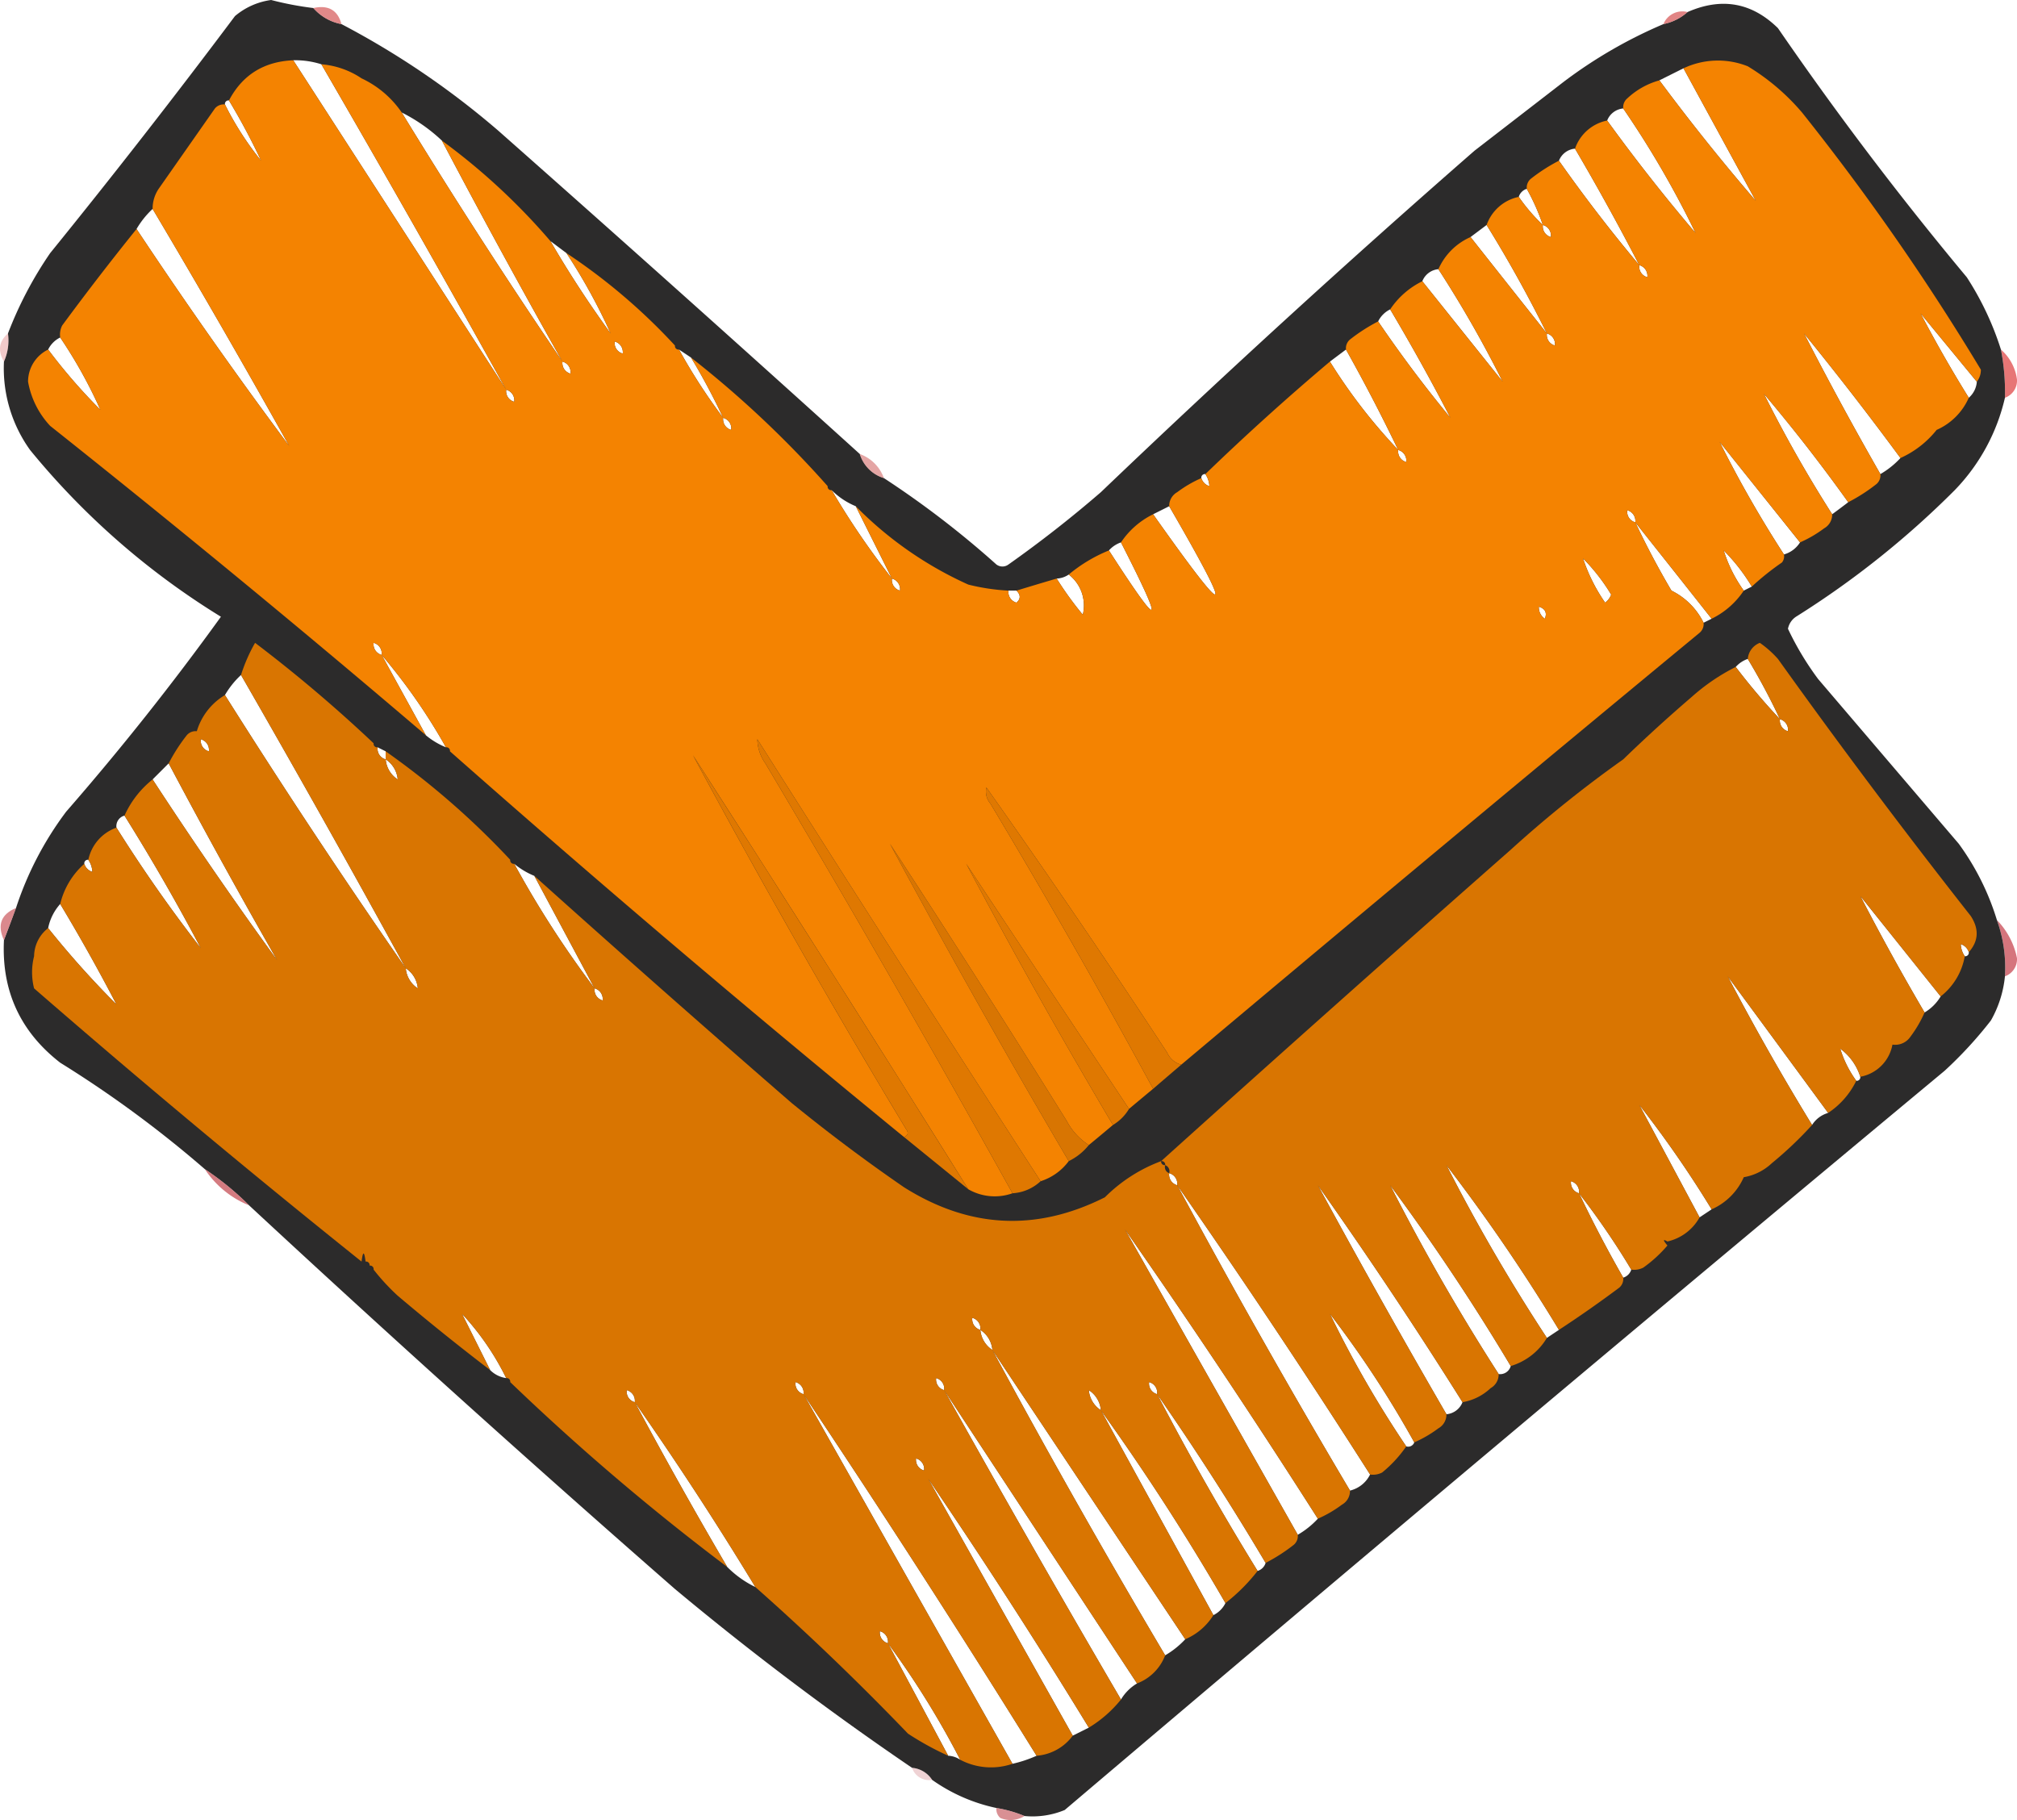 <svg xmlns="http://www.w3.org/2000/svg" width="501.983" height="452.989" viewBox="0 0 501.983 452.989"><g id="two-arrows" transform="translate(505.483 -28.5) rotate(90)"><g id="Group_81" data-name="Group 81"><path id="Path_4881" data-name="Path 4881" d="M127.5,6.5a54.937,54.937,0,0,0-12,1,11.884,11.884,0,0,1,7.5-4A4.535,4.535,0,0,1,127.5,6.5Z" fill="#e36363" fill-rule="evenodd" opacity="0.878"></path></g><g id="Group_82" data-name="Group 82"><path id="Path_4882" data-name="Path 4882" d="M271.5,6.5a35.086,35.086,0,0,0-14,2,18.74,18.74,0,0,1,9.5-5A4.535,4.535,0,0,1,271.5,6.5Z" fill="#ca535d" fill-rule="evenodd" opacity="0.799"></path></g><g id="Group_83" data-name="Group 83"><path id="Path_4883" data-name="Path 4883" d="M127.5,6.5a48.733,48.733,0,0,1,23,12.5A223.663,223.663,0,0,1,182,58.5a4.659,4.659,0,0,0,3,2A73.3,73.3,0,0,0,197.5,53l41-35a63.513,63.513,0,0,1,19-9.5,35.086,35.086,0,0,1,14-2,27.748,27.748,0,0,1,11,3.5A101.592,101.592,0,0,1,295,21.5q91.436,109.939,184,219a20.88,20.88,0,0,1,1.5,10,31.722,31.722,0,0,0-2,7,43.08,43.08,0,0,1-7,16,6.605,6.605,0,0,0-3,5q-20.772,30.535-44.5,59-46.994,53.74-95.5,106a71.118,71.118,0,0,0-9,11,281.53,281.53,0,0,0-26.5,36q-11.6,14.924-30.5,14-3.864-1.482-8-3a82.478,82.478,0,0,1-24-12.5q-23.387-20.391-48.5-38.5A188.887,188.887,0,0,1,140.5,498a34.86,34.86,0,0,1-22,6.5,12.853,12.853,0,0,0-7-1,95.434,95.434,0,0,1-20-10.5q-29.07-23.572-59-46a17.565,17.565,0,0,1-4-9,79.919,79.919,0,0,0,2-10.5,12.347,12.347,0,0,0,4-7,207.032,207.032,0,0,1,26.5-39q40.005-45.254,80.5-90a9.016,9.016,0,0,0,6-6,232.6,232.6,0,0,1,21.5-28,2.5,2.5,0,0,0,0-3q-8.427-11.93-18-23-43.606-45.6-85-93l-17-22a116.941,116.941,0,0,1-14.5-25,12.8,12.8,0,0,0-3-6q-5.577-12.738,4-22.5,32.077-22.043,62-47a74.06,74.06,0,0,1,18-8.5A54.937,54.937,0,0,1,127.5,6.5Zm-4,7a5.811,5.811,0,0,1,4,2q-10.244,6.374-21,12Zm142,2a.884.884,0,0,1,1,1,5.728,5.728,0,0,1-3,1A3,3,0,0,1,265.5,15.5Zm11,7a11.487,11.487,0,0,1,4,4q-14.3,8.4-29,16Zm-134,10a21.62,21.62,0,0,1,4,5q-17.261,9.881-35,19Q126.671,44.154,142.5,32.5Zm154,10a.884.884,0,0,1,1,1,27.379,27.379,0,0,1-8,4A13.911,13.911,0,0,1,296.5,42.5Zm-143,3q1.482,1.942,3,4a329.615,329.615,0,0,1-30,17Q139.535,55.473,153.5,45.5Zm152,5a6.98,6.98,0,0,0,3,4q-18.108,11.088-37,21Q288.443,63.018,305.5,50.5Zm-142,7a6.98,6.98,0,0,1,3,4,288.312,288.312,0,0,1-28,16Zm47,3a2.727,2.727,0,0,1-3,2A2.727,2.727,0,0,1,210.5,60.5Zm-3,2a160.641,160.641,0,0,1-13,11,7.074,7.074,0,0,1-2-3A161.831,161.831,0,0,1,207.5,62.5Zm-129,6q-14.53,12.524-30,24l-3-6Zm96,1,1,2a35.16,35.16,0,0,1-10,5A46.513,46.513,0,0,1,174.5,69.5Zm8,10,1,2a17.5,17.5,0,0,0-8,8q-8.343,4.92-17,9Q170.441,89.016,182.5,79.5Zm147,0,2,3-28,15A271.42,271.42,0,0,1,329.5,79.5Zm-243,4q-13.533,11.526-28,22a4.732,4.732,0,0,1-3-4A237.549,237.549,0,0,1,86.5,83.5Zm11,12a2.727,2.727,0,0,1-3,2A2.727,2.727,0,0,1,97.5,95.5Zm-3,2q-12.536,10.528-26,20a4.732,4.732,0,0,1-3-4Q79.8,105.1,94.5,97.5Zm64,1a2.727,2.727,0,0,1-3,2A2.727,2.727,0,0,1,158.5,98.5Zm186,1a3,3,0,0,1,2,2q-10.263,5.883-21,11A190.77,190.77,0,0,1,344.5,99.5Zm-177,12a47.22,47.22,0,0,1,9-7,4.457,4.457,0,0,1,2,1.5A42.494,42.494,0,0,1,167.5,111.5Zm158,1a2.727,2.727,0,0,1-3,2A2.727,2.727,0,0,1,325.5,112.5Zm34,5,2,3a457.014,457.014,0,0,1-43,25A448.851,448.851,0,0,1,359.5,117.5Zm-245,1a2.727,2.727,0,0,1-3,2A2.727,2.727,0,0,1,114.5,118.5Zm-27,1a2.727,2.727,0,0,1-3,2A2.727,2.727,0,0,1,87.5,119.5Zm24,1q-11.941,9.483-24,19l-3-4Q97.643,127.356,111.5,120.5Zm68,2q.753-2.377,3-1.5A3.367,3.367,0,0,1,179.5,122.5Zm-95-1a44.42,44.42,0,0,1-7,6,3,3,0,0,1-2-2A54.8,54.8,0,0,1,84.5,121.5Zm284,8a2.727,2.727,0,0,1,2,3q-22.754,14.633-47,27A537.706,537.706,0,0,1,368.5,129.5Zm-245,2-25,20a4.732,4.732,0,0,1-3-4A288.27,288.27,0,0,1,123.5,131.5Zm254,10a4.733,4.733,0,0,1,3,4q-28.3,16.4-57,32Q349.972,158.761,377.5,141.5Zm-245,3q-11.54,9.529-24,18a6.547,6.547,0,0,1-3-3Q118.8,151.6,132.5,144.5Zm255,9a1.618,1.618,0,0,1,1,2,268.158,268.158,0,0,1-33,19A257.142,257.142,0,0,1,387.5,153.5Zm-244,2a2.727,2.727,0,0,1-3,2A2.727,2.727,0,0,1,143.5,155.5Zm-3,2a136.641,136.641,0,0,1-22,17l-3-4Q127.764,163.618,140.5,157.5Zm255,7a7.535,7.535,0,0,1,4,5q-37.554,22.278-76,43Q358.972,187.761,395.5,164.5Zm11,13a21.614,21.614,0,0,1,4,5q-38.041,21.518-76,43Q369.928,200.775,406.5,177.5Zm11,13a3,3,0,0,1,2,2q-21.5,13.254-44,25Q395.978,203.256,417.5,190.5Zm10,10a6.547,6.547,0,0,1,3,3l-51,28Q402.686,214.829,427.5,200.5Zm-271,18q-1-2-2-4Q197.416,189.612,156.5,218.5Zm-7-14a3,3,0,0,1-2,2,.884.884,0,0,1-1-1A5.727,5.727,0,0,1,149.5,204.5Zm287,6a21.614,21.614,0,0,1,4,5q-37.554,22.278-76,43Zm-113,2a2.727,2.727,0,0,1-3,2A2.727,2.727,0,0,1,323.5,212.5Zm52,5a2.727,2.727,0,0,1-3,2A2.727,2.727,0,0,1,375.5,217.5Zm-210,12a7.068,7.068,0,0,1-2-3Q196.044,209.84,165.5,229.5Zm282-7a11.492,11.492,0,0,0,4,4q-38.244,22.374-77,44Zm-68,9a6.605,6.605,0,0,1-5,3A6.605,6.605,0,0,1,379.5,231.5Zm79,3,2,4-64,36Q426.935,253.773,458.5,234.5Zm-286,8a5.727,5.727,0,0,0-1-3,9.722,9.722,0,0,1,10-3.5A82.928,82.928,0,0,1,172.5,242.5Zm293,5a31.686,31.686,0,0,1,2,6l-92,52Q419.978,275.756,465.5,247.5Zm-290,7v-2q1.612-1.593,3,0A2.744,2.744,0,0,1,175.5,254.5Zm189,4a6.605,6.605,0,0,1-5,3A6.605,6.605,0,0,1,364.5,258.5Zm-5,3a2.727,2.727,0,0,1-3,2A2.727,2.727,0,0,1,359.5,261.5Zm107,5a5.727,5.727,0,0,0-1,3l-28,15A214.824,214.824,0,0,1,466.5,266.5Zm-92,4a2.727,2.727,0,0,1-3,2A2.727,2.727,0,0,1,374.5,270.5Zm20,5a2.727,2.727,0,0,1-3,2A2.727,2.727,0,0,1,394.5,275.5Zm-219,6a2.727,2.727,0,0,1-3,2A2.727,2.727,0,0,1,175.5,281.5Zm-3,2a195.063,195.063,0,0,1-22,15,18.331,18.331,0,0,0,4-6Zm265,1a2.727,2.727,0,0,1-3,2A2.727,2.727,0,0,1,437.5,284.5Zm-62,21a2.727,2.727,0,0,1-3,2A2.727,2.727,0,0,1,375.5,305.5Zm48,12a25.5,25.5,0,0,1-5,7q-20.3,11.9-41,23Q399.932,331.774,423.5,317.5Zm-288,6a2.727,2.727,0,0,1-3,2A2.727,2.727,0,0,1,135.5,323.5Zm-3,2a144.456,144.456,0,0,1-17,11l2-3A161.9,161.9,0,0,1,132.5,325.5Zm245,22a2.727,2.727,0,0,1-3,2A2.727,2.727,0,0,1,377.5,347.5Zm-261,3a2.727,2.727,0,0,1-3,2A2.727,2.727,0,0,1,116.5,350.5Zm-5,3a265.605,265.605,0,0,1-23,15l3-4A145.578,145.578,0,0,1,111.5,353.5Zm166,2a2.727,2.727,0,0,1-3,2A2.727,2.727,0,0,1,277.5,355.5Zm-3,2a250.514,250.514,0,0,1-31,20,18.924,18.924,0,0,0,3-5Zm-153,6a2.727,2.727,0,0,1-3,2A2.727,2.727,0,0,1,121.5,363.5Zm-3,2q-30.435,20.727-62,40a41.942,41.942,0,0,1,7-10Q91.176,380.911,118.5,365.5Zm10,12a2.727,2.727,0,0,1-3,2A2.727,2.727,0,0,1,128.5,377.5Zm-3,2q-40.945,26.48-82,53a21.445,21.445,0,0,1,1-7Q84.8,402.1,125.5,379.5Zm246,0a6.987,6.987,0,0,1-2,4l-14,7A66.371,66.371,0,0,1,371.5,379.5Zm-157,15a18.924,18.924,0,0,1-3,5l-20,11A144.364,144.364,0,0,1,214.5,394.5Zm60,7a6.605,6.605,0,0,1-5,3A6.605,6.605,0,0,1,274.5,401.5Zm-5,3q-33.431,23.225-68,45a21.614,21.614,0,0,1-5-4Q232.758,424.62,269.5,404.5Zm-47,2a6.605,6.605,0,0,1-5,3A6.605,6.605,0,0,1,222.5,406.5Zm-7,3h2a2.727,2.727,0,0,1-3,2Q215,410.5,215.5,409.5Zm-24,1a2.727,2.727,0,0,1-3,2A2.727,2.727,0,0,1,191.5,410.5Zm-52,23q-26.461,19.734-54,38a21.621,21.621,0,0,1-5-4Q109.743,450.125,139.5,433.5Zm128,3q-22.053,16.037-45,31l-4-4Q243.241,450.381,267.5,436.5Zm-199,4a76.487,76.487,0,0,1-14,9,.884.884,0,0,1-1-1A161.956,161.956,0,0,1,68.5,440.5Zm147,13a2.727,2.727,0,0,1-3,2A2.727,2.727,0,0,1,215.5,453.5Zm49,2a363.546,363.546,0,0,1-30,21,2.727,2.727,0,0,1-3-2Q247.605,464.412,264.5,455.5Zm14,21a230.39,230.39,0,0,1-19,17,12.784,12.784,0,0,1-6-3Q265.8,483.1,278.5,476.5Zm-148,4a139.725,139.725,0,0,1-15,13,6.547,6.547,0,0,1-3-3A117.921,117.921,0,0,1,130.5,480.5Zm115,2a3,3,0,0,1-2,2,.884.884,0,0,1-1-1A5.727,5.727,0,0,1,245.5,482.5Z" fill="#272626" fill-rule="evenodd" opacity="0.969"></path></g><g id="Group_84" data-name="Group 84"><path id="Path_4884" data-name="Path 4884" d="M123.5,13.5l-17,14q10.756-5.626,21-12a15.613,15.613,0,0,1,8,8,24.179,24.179,0,0,1,7,9q-15.829,11.654-31,24,17.739-9.119,35-19a2.857,2.857,0,0,1,2.5,1,43.837,43.837,0,0,1,4.5,7q-13.965,9.973-27,21a329.615,329.615,0,0,0,30-17,3.921,3.921,0,0,1,3.5,2,30.126,30.126,0,0,1,3.5,6l-25,20a288.312,288.312,0,0,0,28-16,2.427,2.427,0,0,1,2,.5,66.461,66.461,0,0,0,6,7.5,46.513,46.513,0,0,0-9,7,35.16,35.16,0,0,0,10-5,20.265,20.265,0,0,1,7,8q-12.059,9.516-24,19,8.656-4.08,17-9a17.5,17.5,0,0,1,8-8,2.857,2.857,0,0,1,2.5,1q53.5,64.748,107.5,129a5.371,5.371,0,0,1-3,3.5q-33.411,21.913-66,45a4.617,4.617,0,0,0,4-1q35.094-21.045,71-40.5,2.455,2.963,5,6-30.4,20.216-61,40.5,32.754-17.388,65-36.5,2.484,2.94,5,6a16.037,16.037,0,0,1-6,5.5q-34.754,21.626-69,44,39.754-21.389,79-44.5a13.909,13.909,0,0,1,5,7q-54.773,35.506-110,70.5a10.764,10.764,0,0,0,6-2q53.093-31.543,107-61.5a13.164,13.164,0,0,1-1,11q-54.17,33.843-108,68.5,46.959-25.244,93-53,1.406-1.038,2,.5-46.908,57.41-96,113a.884.884,0,0,0-1,1,144.364,144.364,0,0,0-23,16l20-11q-39.315,46.066-77,93.5a21.586,21.586,0,0,1-11,5.5,8.9,8.9,0,0,1-8-5,139.725,139.725,0,0,0,15-13,117.921,117.921,0,0,0-18,10,4.934,4.934,0,0,1-3-.5q-12.277-9.045-24-18.5,27.539-18.266,54-38-29.757,16.626-59,34a8.8,8.8,0,0,1-5-1.5l-20-14a2.857,2.857,0,0,1-1-2.5,76.487,76.487,0,0,0,14-9,161.956,161.956,0,0,0-15,8q-9.523-5.022-10-16,41.055-26.52,82-53-40.7,22.6-81,46a20.918,20.918,0,0,1,3.5-10,24.916,24.916,0,0,1,8.5-10q31.565-19.272,62-40-27.324,15.411-55,30a159.887,159.887,0,0,1,25-27,265.605,265.605,0,0,0,23-15,145.578,145.578,0,0,0-20,11,148.113,148.113,0,0,1,23-27,.884.884,0,0,0,1-1,144.456,144.456,0,0,0,17-11,161.9,161.9,0,0,0-15,8,257.62,257.62,0,0,1,32-34,.884.884,0,0,0,1-1,195.063,195.063,0,0,0,22-15l-18,9a92.625,92.625,0,0,0,19.5-28,52.015,52.015,0,0,0,1.5-10,2.744,2.744,0,0,0,3-2q-1.388-1.593-3,0-1.483-4.839-3-10a82.928,82.928,0,0,0,9-6.5,9.722,9.722,0,0,0-10,3.5,37.789,37.789,0,0,1-6-10q30.545-19.66-2-3a20.449,20.449,0,0,1-7-8q40.915-28.887-2-4a3.921,3.921,0,0,1-3.5-2,30.137,30.137,0,0,1-3.5-6,3,3,0,0,0,2-2,5.727,5.727,0,0,0-3,1q-14.513-15.014-28-31a136.641,136.641,0,0,0,22-17q-12.736,6.117-25,13a2.857,2.857,0,0,1-2.5-1,43.841,43.841,0,0,1-4.5-7q12.46-8.471,24-18-13.7,7.1-27,15a20.372,20.372,0,0,1-7-8l25-20a288.27,288.27,0,0,0-28,16,15.615,15.615,0,0,1-8-8q12.059-9.516,24-19-13.857,6.856-27,15a10.813,10.813,0,0,1-7-8,44.42,44.42,0,0,0,7-6,54.8,54.8,0,0,0-9,4,2.857,2.857,0,0,1-2.5-1,43.87,43.87,0,0,1-4.5-7q13.464-9.473,26-20-14.7,7.6-29,16a10.69,10.69,0,0,1-7-8q14.467-10.474,28-22a237.549,237.549,0,0,0-31,18,2.857,2.857,0,0,1-2.5-1,19.154,19.154,0,0,1-4.5-8q15.469-11.476,30-24l-33,18a20.018,20.018,0,0,1-.5-16A55.416,55.416,0,0,1,56.5,57a594.874,594.874,0,0,1,64-44.5A4.64,4.64,0,0,1,123.5,13.5Zm-26,82a2.727,2.727,0,0,1-3,2A2.727,2.727,0,0,1,97.5,95.5Zm61,3a2.727,2.727,0,0,1-3,2A2.727,2.727,0,0,1,158.5,98.5Zm9,13a42.494,42.494,0,0,0,11-5.5,4.457,4.457,0,0,0-2-1.5A47.22,47.22,0,0,0,167.5,111.5Zm-53,7a2.727,2.727,0,0,1-3,2A2.727,2.727,0,0,1,114.5,118.5Zm-27,1a2.727,2.727,0,0,1-3,2A2.727,2.727,0,0,1,87.5,119.5Zm92,3a3.367,3.367,0,0,0,3-1.5Q180.253,120.123,179.5,122.5Zm-36,33a2.727,2.727,0,0,1-3,2A2.727,2.727,0,0,1,143.5,155.5Zm32,126a2.727,2.727,0,0,1-3,2A2.727,2.727,0,0,1,175.5,281.5Zm-40,42a2.727,2.727,0,0,1-3,2A2.727,2.727,0,0,1,135.5,323.5Zm-19,27a2.727,2.727,0,0,1-3,2A2.727,2.727,0,0,1,116.5,350.5Zm5,13a2.727,2.727,0,0,1-3,2A2.727,2.727,0,0,1,121.5,363.5Zm7,14a2.727,2.727,0,0,1-3,2A2.727,2.727,0,0,1,128.5,377.5Zm63,33a2.727,2.727,0,0,1-3,2A2.727,2.727,0,0,1,191.5,410.5Z" fill="#f68400" fill-rule="evenodd" opacity="0.984"></path></g><g id="Group_85" data-name="Group 85"><path id="Path_4885" data-name="Path 4885" d="M265.5,15.5a3,3,0,0,0-2,2,5.728,5.728,0,0,0,3-1,16.213,16.213,0,0,1,10,6l-25,20q14.7-7.6,29-16a30.123,30.123,0,0,1,6,3.5,4.6,4.6,0,0,1,2,4.5,9.934,9.934,0,0,1,8,8,13.911,13.911,0,0,0-7,5,27.379,27.379,0,0,0,8-4,20.185,20.185,0,0,1,8,7q-17.057,12.518-34,25,18.893-9.912,37-21a93.666,93.666,0,0,1,9.5,10,13.473,13.473,0,0,1,3.5,7,15.609,15.609,0,0,1,8,8,271.42,271.42,0,0,0-26,18l28-15a12.234,12.234,0,0,1,6,8q-1.025,1.716,1,0a32.846,32.846,0,0,1,5.5,6,4.934,4.934,0,0,1,.5,3,190.77,190.77,0,0,0-19,13q10.737-5.118,21-11a2.857,2.857,0,0,1,2.5,1q5.5,7.359,10.5,15a448.851,448.851,0,0,0-41,28,457.014,457.014,0,0,0,43-25,15.7,15.7,0,0,1,7,9,537.706,537.706,0,0,0-45,30q24.246-12.367,47-27a3.921,3.921,0,0,1,3.5,2,13.473,13.473,0,0,1,3.5,7q-27.528,17.261-54,36,28.7-15.6,57-32a3.921,3.921,0,0,1,3.5,2,30.137,30.137,0,0,1,3.5,6,257.142,257.142,0,0,0-32,21,268.158,268.158,0,0,0,33-19,31.217,31.217,0,0,1,6.5,6,4.934,4.934,0,0,1,.5,3q-36.528,23.261-72,48a2.727,2.727,0,0,0-3,2,1.618,1.618,0,0,0-2,1,.884.884,0,0,0-1,1q-38.832-43.1-77.5-87a295.693,295.693,0,0,1-22.5-28q-7.951-8.207-15.5-17a50.436,50.436,0,0,1-7.5-11,160.641,160.641,0,0,0,13-11,161.831,161.831,0,0,0-15,8,4.7,4.7,0,0,1-4-3,25.534,25.534,0,0,1,4-4.5q32.536-23.27,64-48Q261.359,11.84,265.5,15.5Zm-55,45a2.727,2.727,0,0,1-3,2A2.727,2.727,0,0,1,210.5,60.5Zm115,52a2.727,2.727,0,0,1-3,2A2.727,2.727,0,0,1,325.5,112.5Z" fill="#df7801" fill-rule="evenodd" opacity="0.969"></path></g><g id="Group_86" data-name="Group 86"><path id="Path_4886" data-name="Path 4886" d="M31.5,85.5a12.8,12.8,0,0,1,3,6A5.087,5.087,0,0,1,31.5,85.5Z" fill="#d75e5e" fill-rule="evenodd" opacity="0.761"></path></g><g id="Group_87" data-name="Group 87"><path id="Path_4887" data-name="Path 4887" d="M399.5,169.5a3.921,3.921,0,0,1,3.5,2,30.137,30.137,0,0,1,3.5,6q-36.572,23.275-72,48,37.959-21.481,76-43a2.857,2.857,0,0,1,2.5,1,43.841,43.841,0,0,1,4.5,7q-21.522,12.756-42,27,22.5-11.746,44-25a45.439,45.439,0,0,1,8,8q-24.814,14.329-48,31l51-28a15.257,15.257,0,0,1,6,7l-72,48q38.445-20.723,76-43a12.08,12.08,0,0,1,7,7l-73,48q38.756-21.625,77-44a30.564,30.564,0,0,1,7,8q-31.564,19.272-62,40l64-36a12.366,12.366,0,0,1,5,9q-45.522,28.257-90,58l92-52a16.448,16.448,0,0,1-1,13,214.824,214.824,0,0,0-29,18l28-15a73.607,73.607,0,0,1-5.5,10q-19.185,18.428-36.5,38-23.566,14.274-46,30,20.7-11.1,41-23a590.869,590.869,0,0,1-46,54,.884.884,0,0,0-1,1,66.371,66.371,0,0,0-16,11l14-7q-8.93,11.688-18.5,23a53.862,53.862,0,0,1-6.5,6,.884.884,0,0,0-1,1,.884.884,0,0,0-1,1q-4,.5,0,1-33.119,41.379-68,81.5a16.242,16.242,0,0,1-8,0,9,9,0,0,1-7-3.5,230.39,230.39,0,0,0,19-17q-12.7,6.6-25,14a19.364,19.364,0,0,1-10-6,3,3,0,0,0,2-2,5.727,5.727,0,0,0-3,1,10.813,10.813,0,0,1-8-7,363.546,363.546,0,0,0,30-21q-16.895,8.913-33,19a24.187,24.187,0,0,1-9-7q22.947-14.964,45-31-24.26,13.881-49,27a43.841,43.841,0,0,1-7-4.5,2.857,2.857,0,0,1-1-2.5,15.7,15.7,0,0,1-9-7q34.57-21.775,68-45-36.742,20.119-73,41a41,41,0,0,1-8-3.5,357.941,357.941,0,0,1,25-29.5.884.884,0,0,0,1-1,2.727,2.727,0,0,0,3-2h-2a199.428,199.428,0,0,1,27-31,.884.884,0,0,0,1-1,250.514,250.514,0,0,0,31-20l-28,15q28.5-31.748,56.5-64,11.078-13.575,21-28,15.378-24.4,2.5-50a38.99,38.99,0,0,1-9-14,.884.884,0,0,0,1-1,1.618,1.618,0,0,0,2-1,2.727,2.727,0,0,0,3-2Q361.945,191.777,399.5,169.5Zm-24,48a2.727,2.727,0,0,1-3,2A2.727,2.727,0,0,1,375.5,217.5Zm4,14a6.605,6.605,0,0,1-5,3A6.605,6.605,0,0,1,379.5,231.5Zm-15,27a6.605,6.605,0,0,1-5,3A6.605,6.605,0,0,1,364.5,258.5Zm-5,3a2.727,2.727,0,0,1-3,2A2.727,2.727,0,0,1,359.5,261.5Zm15,9a2.727,2.727,0,0,1-3,2A2.727,2.727,0,0,1,374.5,270.5Zm20,5a2.727,2.727,0,0,1-3,2A2.727,2.727,0,0,1,394.5,275.5Zm43,9a2.727,2.727,0,0,1-3,2A2.727,2.727,0,0,1,437.5,284.5Zm-62,21a2.727,2.727,0,0,1-3,2A2.727,2.727,0,0,1,375.5,305.5Zm2,42a2.727,2.727,0,0,1-3,2A2.727,2.727,0,0,1,377.5,347.5Zm-100,8a2.727,2.727,0,0,1-3,2A2.727,2.727,0,0,1,277.5,355.5Zm-3,46a6.605,6.605,0,0,1-5,3A6.605,6.605,0,0,1,274.5,401.5Zm-52,5a6.605,6.605,0,0,1-5,3A6.605,6.605,0,0,1,222.5,406.5Zm-7,47a2.727,2.727,0,0,1-3,2A2.727,2.727,0,0,1,215.5,453.5Z" fill="#df7801" fill-rule="evenodd" opacity="0.967"></path></g><g id="Group_88" data-name="Group 88"><path id="Path_4888" data-name="Path 4888" d="M293.5,211.5q2.957,3.462,6,7-35.906,19.455-71,40.5a4.617,4.617,0,0,1-4,1q32.589-23.087,66-45A5.371,5.371,0,0,0,293.5,211.5Z" fill="#df7801" fill-rule="evenodd"></path></g><g id="Group_89" data-name="Group 89"><path id="Path_4889" data-name="Path 4889" d="M304.5,224.5a11.485,11.485,0,0,1,4,4q-32.246,19.111-65,36.5Q274.1,244.716,304.5,224.5Z" fill="#df7801" fill-rule="evenodd"></path></g><g id="Group_90" data-name="Group 90"><path id="Path_4890" data-name="Path 4890" d="M313.5,234.5a14.555,14.555,0,0,1,4,5q-39.246,23.112-79,44.5,34.246-22.374,69-44A16.037,16.037,0,0,0,313.5,234.5Z" fill="#df7801" fill-rule="evenodd" opacity="0.958"></path></g><g id="Group_91" data-name="Group 91"><path id="Path_4891" data-name="Path 4891" d="M322.5,246.5a11.2,11.2,0,0,1,3,7q-53.907,29.957-107,61.5a10.764,10.764,0,0,1-6,2Q267.727,282.006,322.5,246.5Z" fill="#df7801" fill-rule="evenodd"></path></g><g id="Group_92" data-name="Group 92"><path id="Path_4892" data-name="Path 4892" d="M480.5,250.5a6.587,6.587,0,0,1,.5,6,2.857,2.857,0,0,1-2.5,1A31.722,31.722,0,0,1,480.5,250.5Z" fill="#c4545a" fill-rule="evenodd" opacity="0.648"></path></g><g id="Group_93" data-name="Group 93"><path id="Path_4893" data-name="Path 4893" d="M324.5,264.5q-6.516,8.059-13,16-.6-1.537-2-.5-46.041,27.758-93,53Q270.33,298.342,324.5,264.5Z" fill="#df7801" fill-rule="evenodd"></path></g><g id="Group_94" data-name="Group 94"><path id="Path_4894" data-name="Path 4894" d="M471.5,273.5a4.46,4.46,0,0,1-3,5A6.605,6.605,0,0,1,471.5,273.5Z" fill="#c35158" fill-rule="evenodd" opacity="0.255"></path></g><g id="Group_95" data-name="Group 95"><path id="Path_4895" data-name="Path 4895" d="M147.5,285.5a9.016,9.016,0,0,1-6,6A9.955,9.955,0,0,1,147.5,285.5Z" fill="#ce5a58" fill-rule="evenodd" opacity="0.541"></path></g><g id="Group_96" data-name="Group 96"><path id="Path_4896" data-name="Path 4896" d="M34.5,420.5a12.347,12.347,0,0,1-4,7Q29.27,421.917,34.5,420.5Z" fill="#d65e5e" fill-rule="evenodd" opacity="0.73"></path></g><g id="Group_97" data-name="Group 97"><path id="Path_4897" data-name="Path 4897" d="M328.5,443.5a23.821,23.821,0,0,1-9,11A71.118,71.118,0,0,1,328.5,443.5Z" fill="#c64f56" fill-rule="evenodd" opacity="0.748"></path></g><g id="Group_98" data-name="Group 98"><path id="Path_4898" data-name="Path 4898" d="M254.5,501.5q4.135,1.518,8,3Q256.834,507.094,254.5,501.5Z" fill="#c95157" fill-rule="evenodd" opacity="0.677"></path></g><g id="Group_99" data-name="Group 99"><path id="Path_4899" data-name="Path 4899" d="M111.5,503.5a12.853,12.853,0,0,1,7,1Q114.426,506.879,111.5,503.5Z" fill="#d55c5c" fill-rule="evenodd" opacity="0.328"></path></g></g></svg>